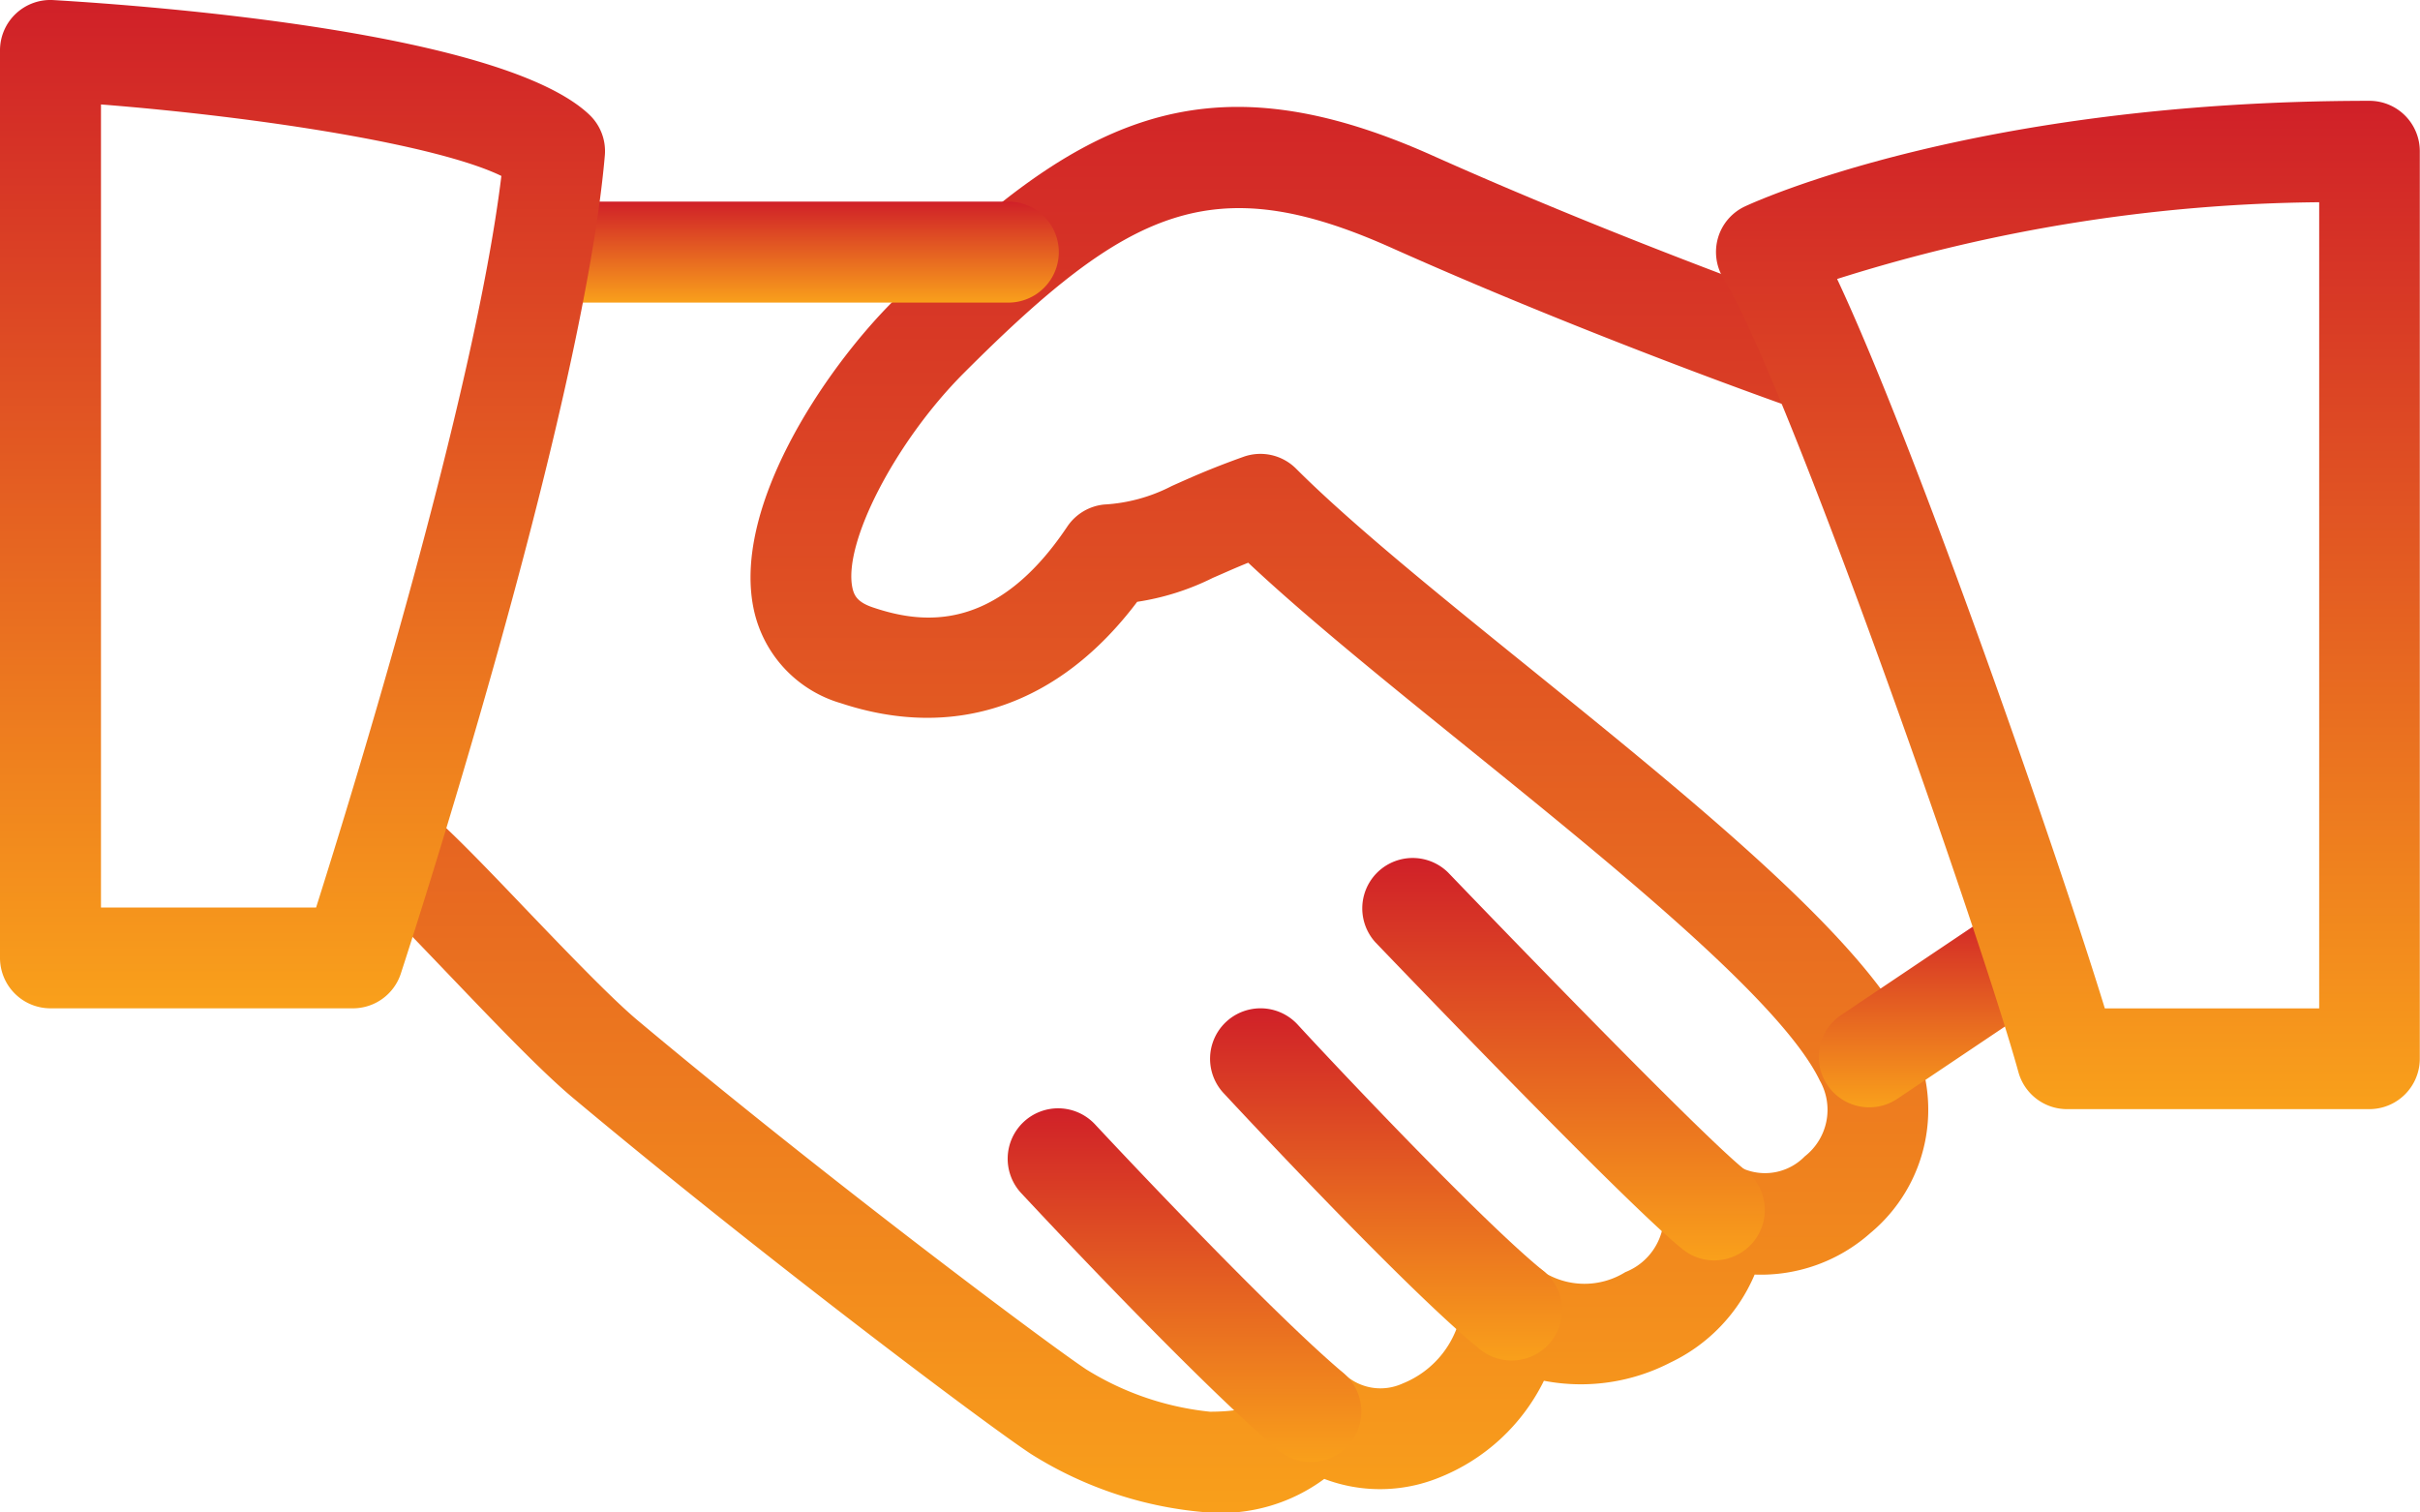 <?xml version="1.0" encoding="UTF-8"?> <svg xmlns="http://www.w3.org/2000/svg" xmlns:xlink="http://www.w3.org/1999/xlink" width="59.914" height="37.445" viewBox="0 0 59.914 37.445"><defs><style>.a{fill:url(#a);}</style><linearGradient id="a" x1="0.5" x2="0.5" y2="1" gradientUnits="objectBoundingBox"><stop offset="0" stop-color="#d02028"></stop><stop offset="1" stop-color="#f9a01b"></stop></linearGradient></defs><g transform="translate(8.735 2.651)"><path class="a" d="M113.215,141.682c-1.176-2.451-5.382-5.854-9.446-9.142-2.267-1.832-4.409-3.565-5.774-4.93a1.248,1.248,0,0,0-1.306-.292c-.841.3-1.361.539-1.77.721a4.128,4.128,0,0,1-1.675.459,1.248,1.248,0,0,0-.914.547c-1.765,2.639-3.592,2.414-4.813,2-.389-.13-.459-.3-.5-.457-.262-1.1,1.054-3.647,2.759-5.352,4.057-4.059,6.149-5.075,10.567-3.1,5.013,2.242,10.036,4,10.086,4.014a1.249,1.249,0,1,0,.821-2.359c-.05-.017-4.973-1.738-9.886-3.937-5.724-2.559-8.865-.874-13.351,3.615-1.708,1.708-4.027,5.163-3.428,7.7a3.088,3.088,0,0,0,2.144,2.249c2.828.934,5.41.04,7.332-2.511a6.3,6.3,0,0,0,1.875-.594c.235-.1.509-.227.874-.374,1.428,1.341,3.355,2.9,5.385,4.541,3.67,2.968,7.831,6.333,8.767,8.281a1.463,1.463,0,0,1-.372,1.875,1.376,1.376,0,0,1-1.538.3,1.248,1.248,0,0,0-1.95,1.161,1.508,1.508,0,0,1-.956,1.406,1.916,1.916,0,0,1-1.945.045,1.248,1.248,0,0,0-2.095.8,2.372,2.372,0,0,1-1.473,1.912,1.316,1.316,0,0,1-1.433-.222,1.263,1.263,0,0,0-1.141-.29,1.246,1.246,0,0,0-.876.786c-.047.125-.155.424-1.323.424a7.188,7.188,0,0,1-3.058-1.046c-.876-.577-6.371-4.676-11.117-8.65-.667-.562-1.82-1.765-2.838-2.828-.9-.944-1.73-1.8-2.154-2.159a1.249,1.249,0,0,0-1.613,1.907c.387.327,1.136,1.118,1.962,1.98,1.113,1.163,2.264,2.367,3.038,3.016,4.648,3.892,10.235,8.093,11.349,8.825a9.577,9.577,0,0,0,4.431,1.453,4.3,4.3,0,0,0,2.833-.834,3.886,3.886,0,0,0,2.838-.03,4.917,4.917,0,0,0,2.6-2.4,4.827,4.827,0,0,0,3.133-.452,4.235,4.235,0,0,0,2.084-2.177,4.082,4.082,0,0,0,2.863-1.026A3.969,3.969,0,0,0,113.215,141.682Z" transform="translate(-74.642 -118.658)"></path></g><g transform="translate(12.482 4.992)"><path class="a" d="M119.148,138.663H107.914a1.248,1.248,0,1,0,0,2.5h11.234a1.248,1.248,0,0,0,0-2.5Z" transform="translate(-106.666 -138.663)"></path></g><g transform="translate(45.03 22.465)"><path class="a" d="M390.745,288.531a1.245,1.245,0,0,0-1.732-.339l-3.65,2.451a1.248,1.248,0,0,0,1.393,2.072l3.65-2.451A1.249,1.249,0,0,0,390.745,288.531Z" transform="translate(-384.811 -287.977)"></path></g><g transform="translate(33.704 21.217)"><path class="a" d="M297.527,285.075c-.894-.7-4.89-4.8-7.362-7.372a1.248,1.248,0,0,0-1.8,1.728c.642.669,6.3,6.568,7.617,7.607a1.243,1.243,0,0,0,.771.267,1.261,1.261,0,0,0,.984-.477A1.247,1.247,0,0,0,297.527,285.075Z" transform="translate(-288.016 -277.317)"></path></g><g transform="translate(29.958 24.964)"><path class="a" d="M264.275,315.852c-1.5-1.2-5.252-5.188-6.1-6.111a1.249,1.249,0,1,0-1.84,1.69c.045.047,4.529,4.888,6.381,6.371a1.249,1.249,0,0,0,1.56-1.95Z" transform="translate(-256.005 -309.337)"></path></g><g transform="translate(24.965 27.458)"><path class="a" d="M221.638,337.179c-1.78-1.5-5.422-5.377-6.134-6.139a1.249,1.249,0,1,0-1.825,1.705c1.024,1.1,4.509,4.791,6.348,6.343a1.249,1.249,0,0,0,1.61-1.91Z" transform="translate(-213.343 -330.644)"></path></g><g transform="translate(0 0)"><path class="a" d="M14.589,98.841C12.45,96.814,3.894,96.157,1.323,96.005A1.247,1.247,0,0,0,0,97.251v22.468a1.249,1.249,0,0,0,1.248,1.248H8.738a1.247,1.247,0,0,0,1.186-.861c.182-.559,4.484-13.76,5.05-20.251A1.242,1.242,0,0,0,14.589,98.841ZM7.826,118.471H2.5V98.589c4.012.317,8.341,1.006,9.913,1.77C11.748,105.826,8.755,115.54,7.826,118.471Z" transform="translate(0 -96.003)"></path></g><g transform="translate(42.484 2.496)"><path class="a" d="M379.229,117.33c-9.8,0-15.238,2.509-15.465,2.614a1.242,1.242,0,0,0-.667.776,1.259,1.259,0,0,0,.137,1.014c1.543,2.484,6.373,16.279,7.3,19.644a1.248,1.248,0,0,0,1.2.916h7.489a1.249,1.249,0,0,0,1.248-1.248V118.578A1.247,1.247,0,0,0,379.229,117.33ZM377.98,139.8h-5.307c-1.183-3.855-4.678-13.905-6.628-18.059a40.655,40.655,0,0,1,11.935-1.9Z" transform="translate(-363.046 -117.33)"></path></g></svg> 
